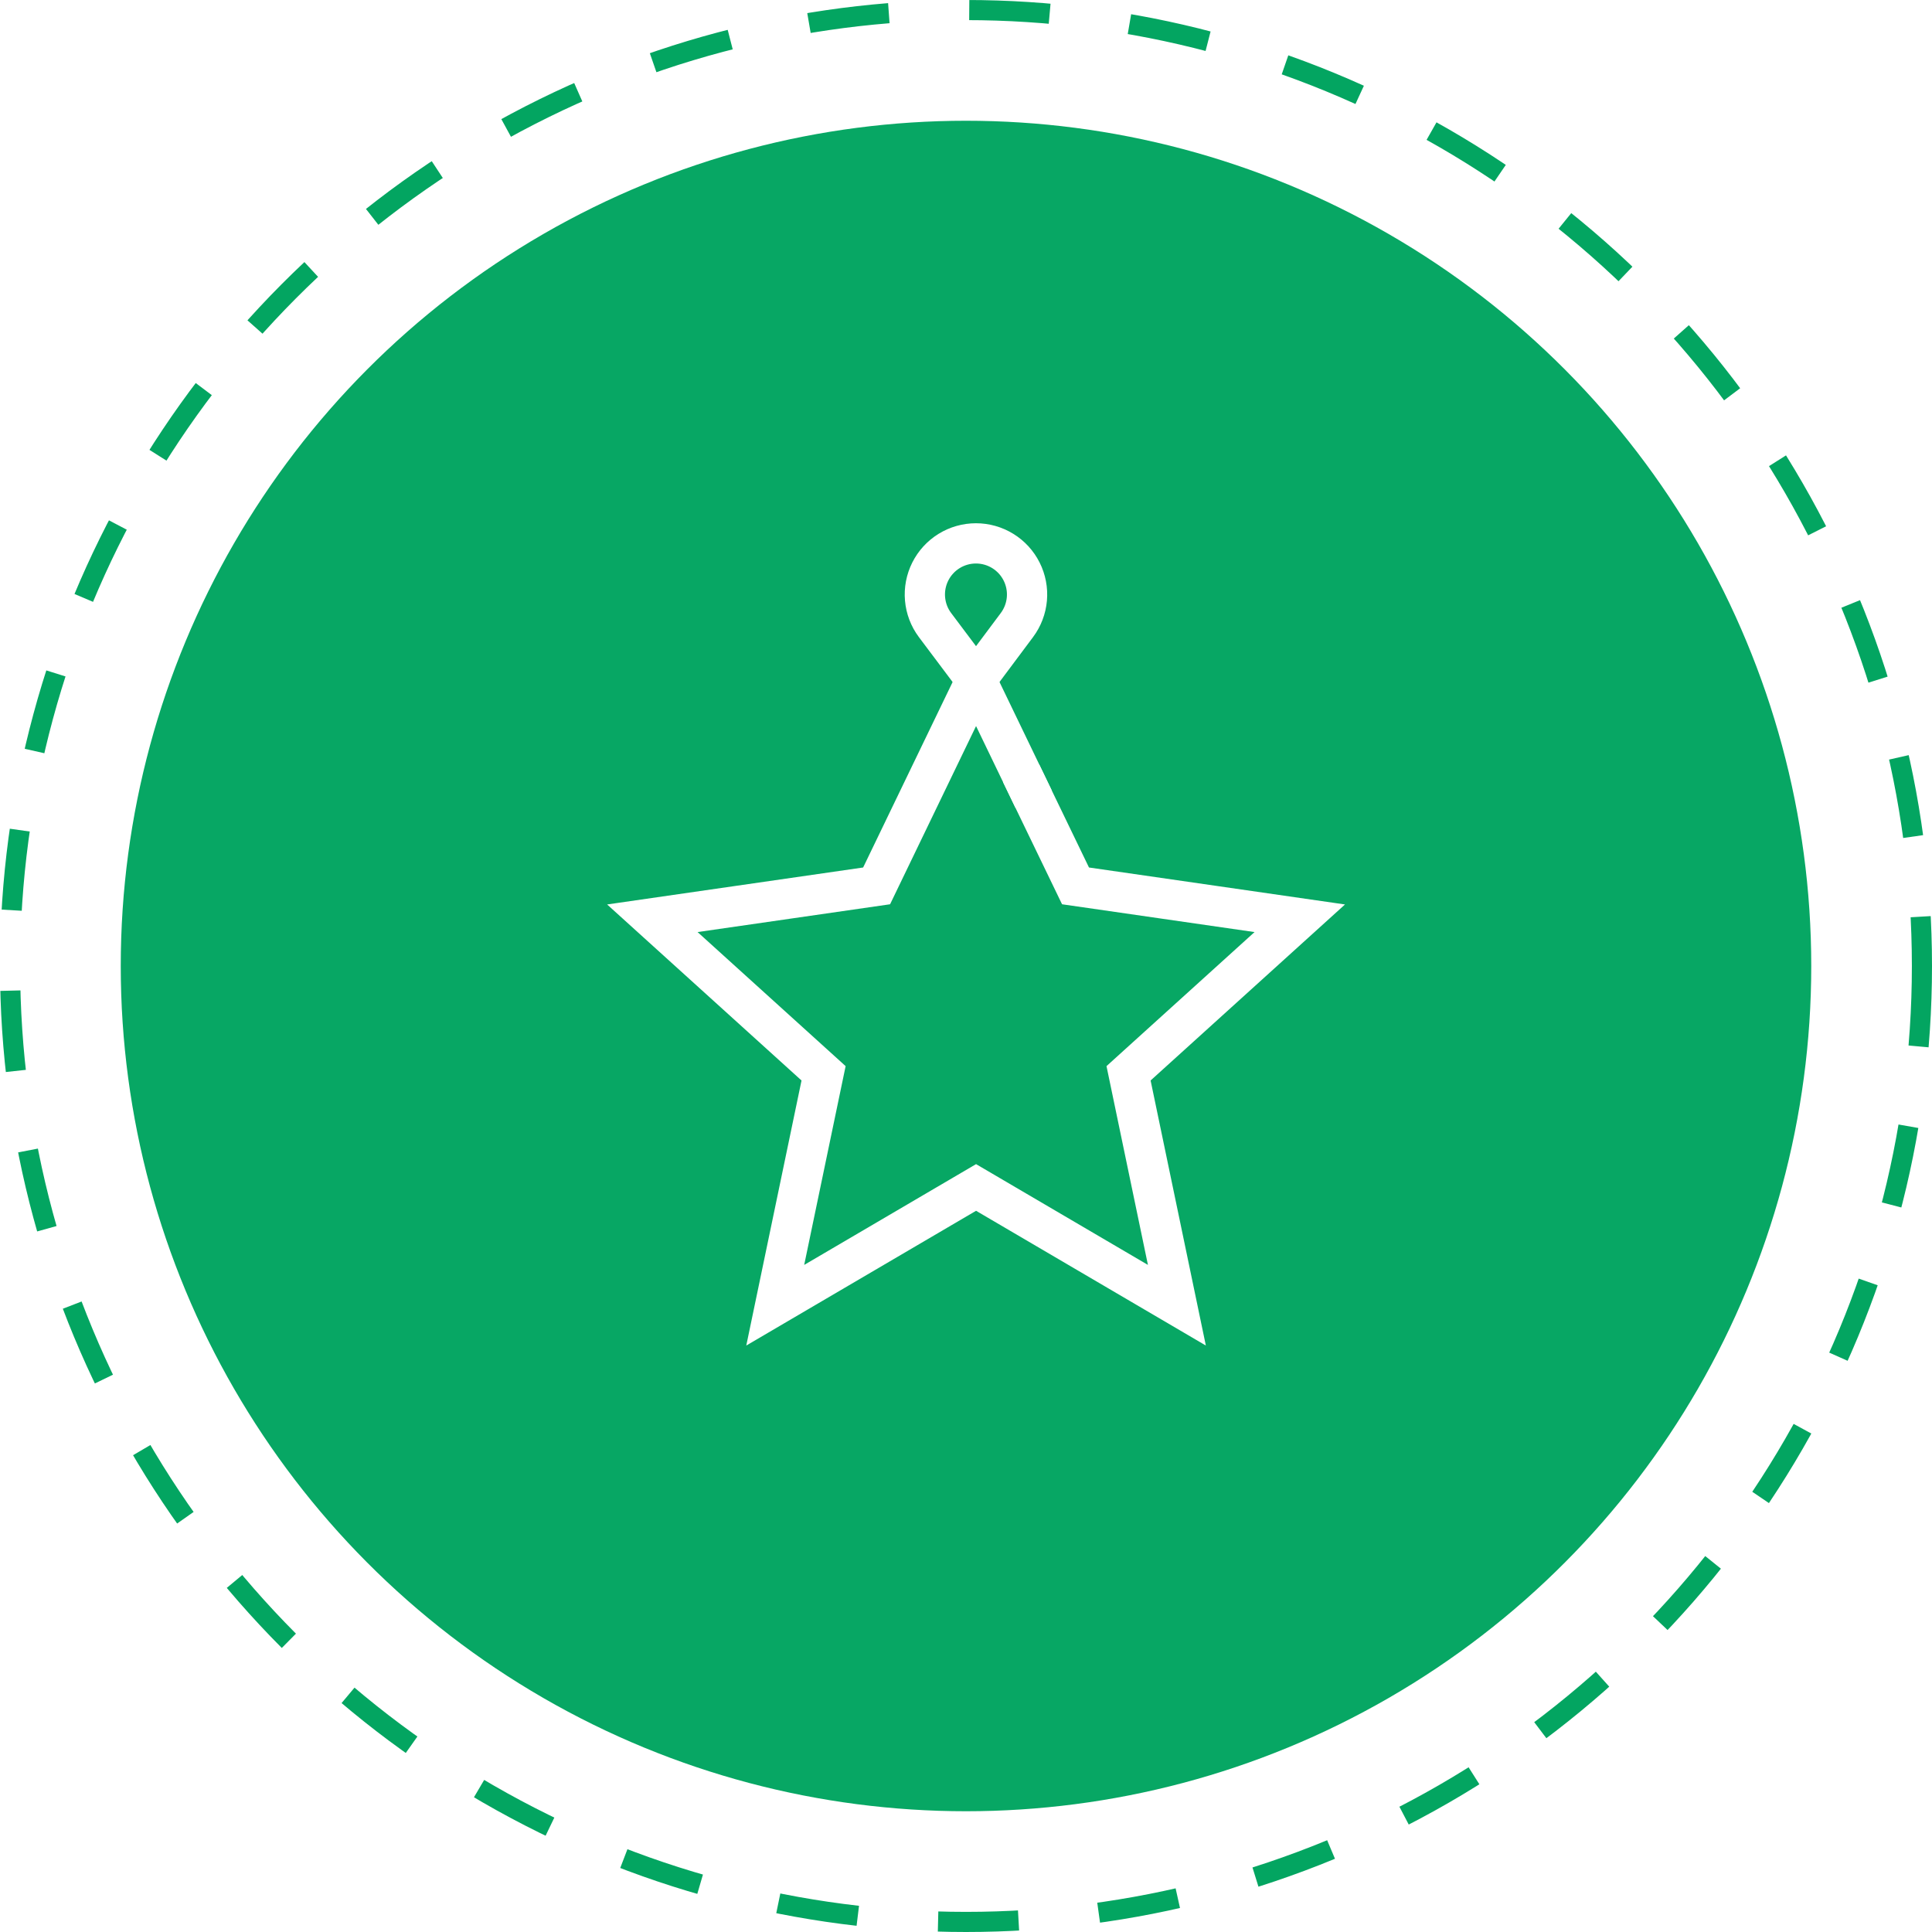 <?xml version="1.0" encoding="UTF-8"?> <svg xmlns="http://www.w3.org/2000/svg" width="96" height="96" viewBox="0 0 96 96" fill="none"> <circle cx="48" cy="48" r="47.5" stroke="#03A561" stroke-dasharray="4 4"></circle> <g filter="url(#filter0_b_451_91)"> <circle cx="48" cy="48" r="42" fill="#03A561" fill-opacity="0.98"></circle> </g> <path d="M48.5 33.776L46.458 31.056C46.176 30.679 46.006 30.23 45.965 29.761C45.924 29.292 46.014 28.821 46.225 28.4C46.437 27.979 46.761 27.625 47.161 27.378C47.562 27.131 48.024 27 48.495 27C48.966 27 49.427 27.131 49.828 27.378C50.229 27.625 50.553 27.979 50.764 28.4C50.976 28.821 51.066 29.292 51.025 29.761C50.984 30.23 50.813 30.679 50.532 31.056L48.5 33.776Z" stroke="white" stroke-width="2" stroke-miterlimit="10"></path> <path d="M50.743 38.432L53.442 44.019L64.585 45.628L56.077 53.332L58.479 64.856L48.5 59.004L38.521 64.856L40.923 53.332L32.415 45.628L43.558 44.019L48.5 33.776" stroke="white" stroke-width="2" stroke-miterlimit="10"></path> <path d="M48.5 33.776L51.357 39.702" stroke="white" stroke-width="2" stroke-miterlimit="10"></path> <defs> <filter id="filter0_b_451_91" x="-12" y="-12" width="120" height="120" filterUnits="userSpaceOnUse" color-interpolation-filters="sRGB"> <feFlood flood-opacity="0" result="BackgroundImageFix"></feFlood> <feGaussianBlur in="BackgroundImageFix" stdDeviation="9"></feGaussianBlur> <feComposite in2="SourceAlpha" operator="in" result="effect1_backgroundBlur_451_91"></feComposite> <feBlend mode="normal" in="SourceGraphic" in2="effect1_backgroundBlur_451_91" result="shape"></feBlend> </filter> </defs> </svg> 